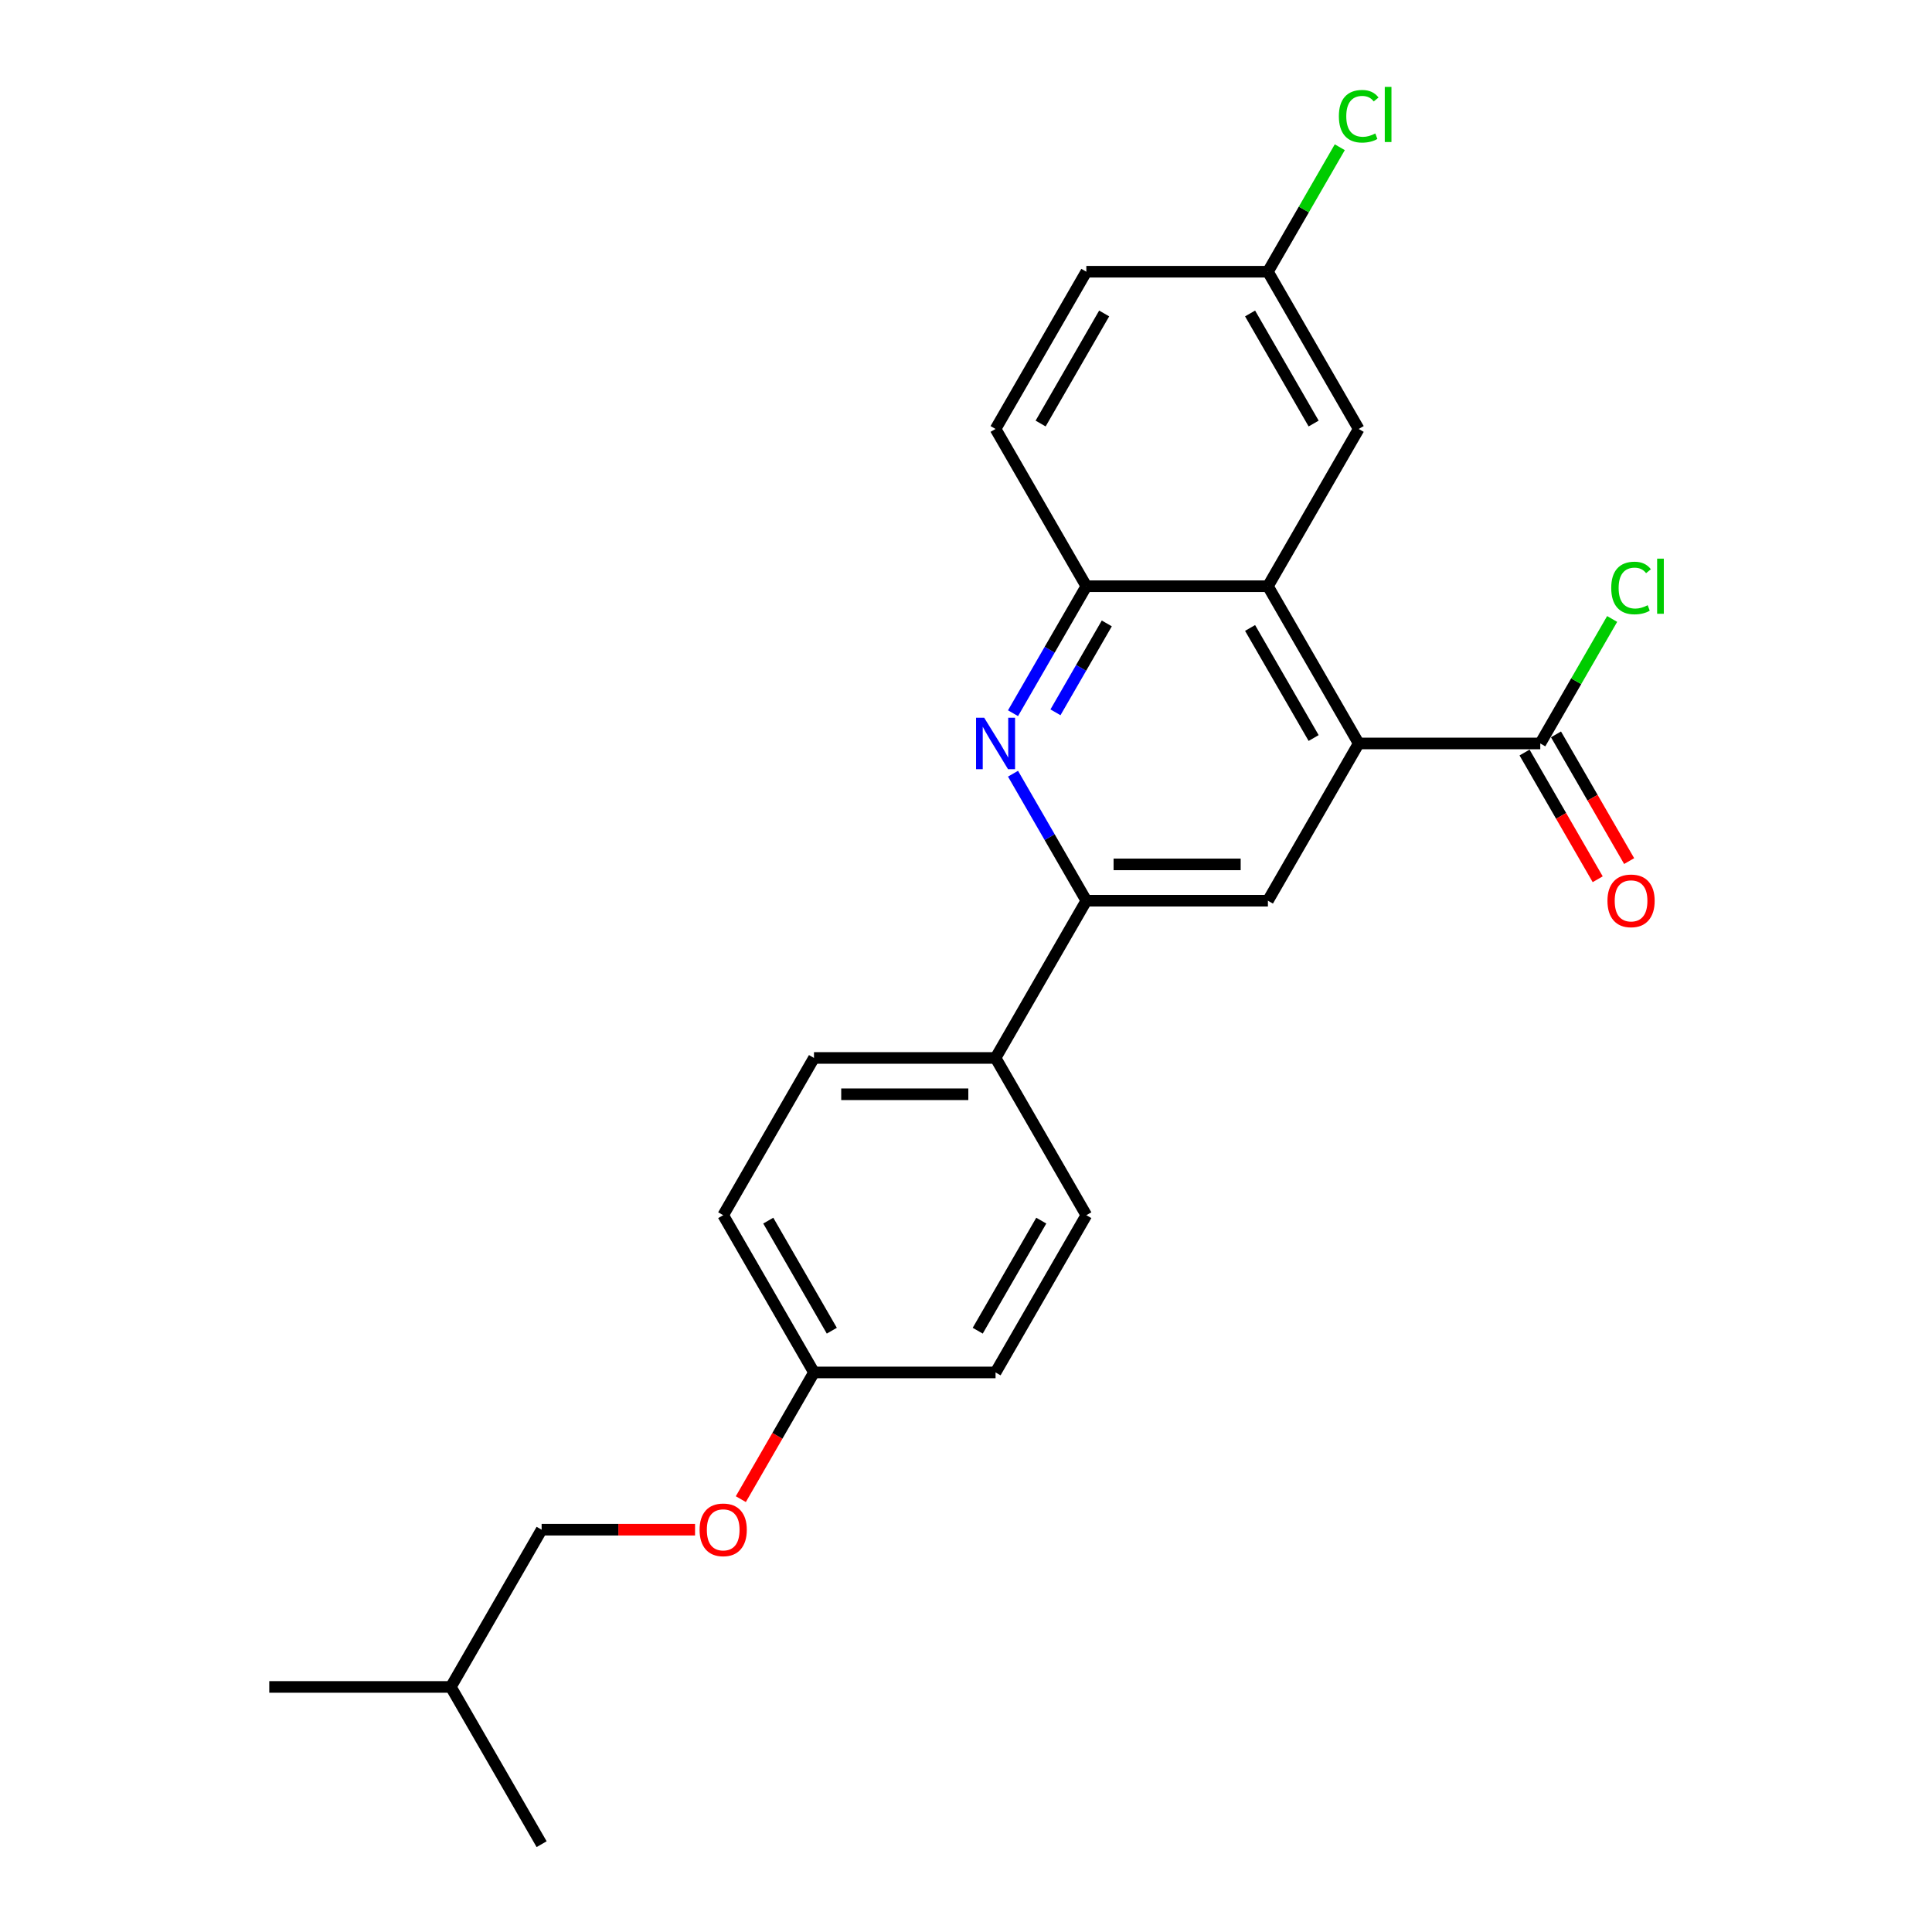 <?xml version='1.0' encoding='iso-8859-1'?>
<svg version='1.1' baseProfile='full'
              xmlns='http://www.w3.org/2000/svg'
                      xmlns:rdkit='http://www.rdkit.org/xml'
                      xmlns:xlink='http://www.w3.org/1999/xlink'
                  xml:space='preserve'
width='1000px' height='1000px' viewBox='0 0 1000 1000'>
<!-- END OF HEADER -->
<rect style='opacity:1.0;fill:#FFFFFF;stroke:none' width='1000' height='1000' x='0' y='0'> </rect>
<path class='bond-1' d='M 703.26,384.813 L 656.269,303.423' style='fill:none;fill-rule:evenodd;stroke:#000000;stroke-width:6px;stroke-linecap:butt;stroke-linejoin:miter;stroke-opacity:1' />
<path class='bond-1' d='M 679.934,382.002 L 647.04,325.029' style='fill:none;fill-rule:evenodd;stroke:#000000;stroke-width:6px;stroke-linecap:butt;stroke-linejoin:miter;stroke-opacity:1' />
<path class='bond-3' d='M 703.26,384.813 L 656.269,466.203' style='fill:none;fill-rule:evenodd;stroke:#000000;stroke-width:6px;stroke-linecap:butt;stroke-linejoin:miter;stroke-opacity:1' />
<path class='bond-5' d='M 703.26,384.813 L 797.242,384.813' style='fill:none;fill-rule:evenodd;stroke:#000000;stroke-width:6px;stroke-linecap:butt;stroke-linejoin:miter;stroke-opacity:1' />
<path class='bond-0' d='M 524.337,400.47 L 543.312,433.337' style='fill:none;fill-rule:evenodd;stroke:#0000FF;stroke-width:6px;stroke-linecap:butt;stroke-linejoin:miter;stroke-opacity:1' />
<path class='bond-0' d='M 543.312,433.337 L 562.288,466.203' style='fill:none;fill-rule:evenodd;stroke:#000000;stroke-width:6px;stroke-linecap:butt;stroke-linejoin:miter;stroke-opacity:1' />
<path class='bond-24' d='M 524.337,369.156 L 543.312,336.289' style='fill:none;fill-rule:evenodd;stroke:#0000FF;stroke-width:6px;stroke-linecap:butt;stroke-linejoin:miter;stroke-opacity:1' />
<path class='bond-24' d='M 543.312,336.289 L 562.288,303.423' style='fill:none;fill-rule:evenodd;stroke:#000000;stroke-width:6px;stroke-linecap:butt;stroke-linejoin:miter;stroke-opacity:1' />
<path class='bond-24' d='M 546.308,368.694 L 559.591,345.687' style='fill:none;fill-rule:evenodd;stroke:#0000FF;stroke-width:6px;stroke-linecap:butt;stroke-linejoin:miter;stroke-opacity:1' />
<path class='bond-24' d='M 559.591,345.687 L 572.873,322.681' style='fill:none;fill-rule:evenodd;stroke:#000000;stroke-width:6px;stroke-linecap:butt;stroke-linejoin:miter;stroke-opacity:1' />
<path class='bond-4' d='M 656.269,303.423 L 562.288,303.423' style='fill:none;fill-rule:evenodd;stroke:#000000;stroke-width:6px;stroke-linecap:butt;stroke-linejoin:miter;stroke-opacity:1' />
<path class='bond-7' d='M 656.269,303.423 L 703.26,222.032' style='fill:none;fill-rule:evenodd;stroke:#000000;stroke-width:6px;stroke-linecap:butt;stroke-linejoin:miter;stroke-opacity:1' />
<path class='bond-2' d='M 562.288,466.203 L 656.269,466.203' style='fill:none;fill-rule:evenodd;stroke:#000000;stroke-width:6px;stroke-linecap:butt;stroke-linejoin:miter;stroke-opacity:1' />
<path class='bond-2' d='M 576.385,447.407 L 642.172,447.407' style='fill:none;fill-rule:evenodd;stroke:#000000;stroke-width:6px;stroke-linecap:butt;stroke-linejoin:miter;stroke-opacity:1' />
<path class='bond-6' d='M 562.288,466.203 L 515.297,547.594' style='fill:none;fill-rule:evenodd;stroke:#000000;stroke-width:6px;stroke-linecap:butt;stroke-linejoin:miter;stroke-opacity:1' />
<path class='bond-9' d='M 562.288,303.423 L 515.297,222.032' style='fill:none;fill-rule:evenodd;stroke:#000000;stroke-width:6px;stroke-linecap:butt;stroke-linejoin:miter;stroke-opacity:1' />
<path class='bond-8' d='M 789.103,389.512 L 808.035,422.303' style='fill:none;fill-rule:evenodd;stroke:#000000;stroke-width:6px;stroke-linecap:butt;stroke-linejoin:miter;stroke-opacity:1' />
<path class='bond-8' d='M 808.035,422.303 L 826.967,455.095' style='fill:none;fill-rule:evenodd;stroke:#FF0000;stroke-width:6px;stroke-linecap:butt;stroke-linejoin:miter;stroke-opacity:1' />
<path class='bond-8' d='M 805.381,380.114 L 824.313,412.905' style='fill:none;fill-rule:evenodd;stroke:#000000;stroke-width:6px;stroke-linecap:butt;stroke-linejoin:miter;stroke-opacity:1' />
<path class='bond-8' d='M 824.313,412.905 L 843.245,445.696' style='fill:none;fill-rule:evenodd;stroke:#FF0000;stroke-width:6px;stroke-linecap:butt;stroke-linejoin:miter;stroke-opacity:1' />
<path class='bond-12' d='M 797.242,384.813 L 815.843,352.595' style='fill:none;fill-rule:evenodd;stroke:#000000;stroke-width:6px;stroke-linecap:butt;stroke-linejoin:miter;stroke-opacity:1' />
<path class='bond-12' d='M 815.843,352.595 L 834.444,320.377' style='fill:none;fill-rule:evenodd;stroke:#00CC00;stroke-width:6px;stroke-linecap:butt;stroke-linejoin:miter;stroke-opacity:1' />
<path class='bond-10' d='M 515.297,547.594 L 421.316,547.594' style='fill:none;fill-rule:evenodd;stroke:#000000;stroke-width:6px;stroke-linecap:butt;stroke-linejoin:miter;stroke-opacity:1' />
<path class='bond-10' d='M 501.2,566.39 L 435.413,566.39' style='fill:none;fill-rule:evenodd;stroke:#000000;stroke-width:6px;stroke-linecap:butt;stroke-linejoin:miter;stroke-opacity:1' />
<path class='bond-11' d='M 515.297,547.594 L 562.288,628.984' style='fill:none;fill-rule:evenodd;stroke:#000000;stroke-width:6px;stroke-linecap:butt;stroke-linejoin:miter;stroke-opacity:1' />
<path class='bond-13' d='M 703.26,222.032 L 656.269,140.642' style='fill:none;fill-rule:evenodd;stroke:#000000;stroke-width:6px;stroke-linecap:butt;stroke-linejoin:miter;stroke-opacity:1' />
<path class='bond-13' d='M 679.934,219.222 L 647.04,162.248' style='fill:none;fill-rule:evenodd;stroke:#000000;stroke-width:6px;stroke-linecap:butt;stroke-linejoin:miter;stroke-opacity:1' />
<path class='bond-25' d='M 515.297,222.032 L 562.288,140.642' style='fill:none;fill-rule:evenodd;stroke:#000000;stroke-width:6px;stroke-linecap:butt;stroke-linejoin:miter;stroke-opacity:1' />
<path class='bond-25' d='M 538.624,219.222 L 571.517,162.248' style='fill:none;fill-rule:evenodd;stroke:#000000;stroke-width:6px;stroke-linecap:butt;stroke-linejoin:miter;stroke-opacity:1' />
<path class='bond-17' d='M 421.316,547.594 L 374.325,628.984' style='fill:none;fill-rule:evenodd;stroke:#000000;stroke-width:6px;stroke-linecap:butt;stroke-linejoin:miter;stroke-opacity:1' />
<path class='bond-18' d='M 562.288,628.984 L 515.297,710.374' style='fill:none;fill-rule:evenodd;stroke:#000000;stroke-width:6px;stroke-linecap:butt;stroke-linejoin:miter;stroke-opacity:1' />
<path class='bond-18' d='M 538.961,631.794 L 506.068,688.768' style='fill:none;fill-rule:evenodd;stroke:#000000;stroke-width:6px;stroke-linecap:butt;stroke-linejoin:miter;stroke-opacity:1' />
<path class='bond-16' d='M 656.269,140.642 L 562.288,140.642' style='fill:none;fill-rule:evenodd;stroke:#000000;stroke-width:6px;stroke-linecap:butt;stroke-linejoin:miter;stroke-opacity:1' />
<path class='bond-19' d='M 656.269,140.642 L 674.871,108.424' style='fill:none;fill-rule:evenodd;stroke:#000000;stroke-width:6px;stroke-linecap:butt;stroke-linejoin:miter;stroke-opacity:1' />
<path class='bond-19' d='M 674.871,108.424 L 693.472,76.206' style='fill:none;fill-rule:evenodd;stroke:#00CC00;stroke-width:6px;stroke-linecap:butt;stroke-linejoin:miter;stroke-opacity:1' />
<path class='bond-14' d='M 383.452,775.957 L 402.384,743.166' style='fill:none;fill-rule:evenodd;stroke:#FF0000;stroke-width:6px;stroke-linecap:butt;stroke-linejoin:miter;stroke-opacity:1' />
<path class='bond-14' d='M 402.384,743.166 L 421.316,710.374' style='fill:none;fill-rule:evenodd;stroke:#000000;stroke-width:6px;stroke-linecap:butt;stroke-linejoin:miter;stroke-opacity:1' />
<path class='bond-20' d='M 359.758,791.765 L 320.051,791.765' style='fill:none;fill-rule:evenodd;stroke:#FF0000;stroke-width:6px;stroke-linecap:butt;stroke-linejoin:miter;stroke-opacity:1' />
<path class='bond-20' d='M 320.051,791.765 L 280.343,791.765' style='fill:none;fill-rule:evenodd;stroke:#000000;stroke-width:6px;stroke-linecap:butt;stroke-linejoin:miter;stroke-opacity:1' />
<path class='bond-15' d='M 421.316,710.374 L 515.297,710.374' style='fill:none;fill-rule:evenodd;stroke:#000000;stroke-width:6px;stroke-linecap:butt;stroke-linejoin:miter;stroke-opacity:1' />
<path class='bond-26' d='M 421.316,710.374 L 374.325,628.984' style='fill:none;fill-rule:evenodd;stroke:#000000;stroke-width:6px;stroke-linecap:butt;stroke-linejoin:miter;stroke-opacity:1' />
<path class='bond-26' d='M 430.545,688.768 L 397.652,631.794' style='fill:none;fill-rule:evenodd;stroke:#000000;stroke-width:6px;stroke-linecap:butt;stroke-linejoin:miter;stroke-opacity:1' />
<path class='bond-21' d='M 280.343,791.765 L 233.353,873.155' style='fill:none;fill-rule:evenodd;stroke:#000000;stroke-width:6px;stroke-linecap:butt;stroke-linejoin:miter;stroke-opacity:1' />
<path class='bond-22' d='M 233.353,873.155 L 139.371,873.155' style='fill:none;fill-rule:evenodd;stroke:#000000;stroke-width:6px;stroke-linecap:butt;stroke-linejoin:miter;stroke-opacity:1' />
<path class='bond-23' d='M 233.353,873.155 L 280.343,954.545' style='fill:none;fill-rule:evenodd;stroke:#000000;stroke-width:6px;stroke-linecap:butt;stroke-linejoin:miter;stroke-opacity:1' />
<path  class='atom-1' d='M 509.414 371.505
L 518.135 385.602
Q 519 386.993, 520.391 389.512
Q 521.782 392.031, 521.857 392.181
L 521.857 371.505
L 525.391 371.505
L 525.391 398.121
L 521.744 398.121
L 512.384 382.708
Q 511.294 380.903, 510.128 378.836
Q 509 376.768, 508.662 376.129
L 508.662 398.121
L 505.204 398.121
L 505.204 371.505
L 509.414 371.505
' fill='#0000FF'/>
<path  class='atom-9' d='M 832.015 466.278
Q 832.015 459.888, 835.173 456.316
Q 838.33 452.745, 844.232 452.745
Q 850.135 452.745, 853.292 456.316
Q 856.45 459.888, 856.45 466.278
Q 856.45 472.744, 853.255 476.428
Q 850.059 480.075, 844.232 480.075
Q 838.368 480.075, 835.173 476.428
Q 832.015 472.782, 832.015 466.278
M 844.232 477.068
Q 848.292 477.068, 850.473 474.361
Q 852.691 471.617, 852.691 466.278
Q 852.691 461.053, 850.473 458.422
Q 848.292 455.753, 844.232 455.753
Q 840.172 455.753, 837.955 458.384
Q 835.774 461.015, 835.774 466.278
Q 835.774 471.654, 837.955 474.361
Q 840.172 477.068, 844.232 477.068
' fill='#FF0000'/>
<path  class='atom-13' d='M 833.97 304.344
Q 833.97 297.727, 837.052 294.269
Q 840.172 290.773, 846.075 290.773
Q 851.563 290.773, 854.495 294.645
L 852.014 296.675
Q 849.871 293.855, 846.075 293.855
Q 842.052 293.855, 839.909 296.562
Q 837.804 299.231, 837.804 304.344
Q 837.804 309.606, 839.985 312.313
Q 842.202 315.02, 846.488 315.02
Q 849.42 315.02, 852.841 313.253
L 853.894 316.072
Q 852.503 316.975, 850.398 317.501
Q 848.292 318.027, 845.962 318.027
Q 840.172 318.027, 837.052 314.494
Q 833.97 310.96, 833.97 304.344
' fill='#00CC00'/>
<path  class='atom-13' d='M 857.728 289.156
L 861.187 289.156
L 861.187 317.689
L 857.728 317.689
L 857.728 289.156
' fill='#00CC00'/>
<path  class='atom-15' d='M 362.107 791.84
Q 362.107 785.449, 365.265 781.878
Q 368.423 778.307, 374.325 778.307
Q 380.227 778.307, 383.385 781.878
Q 386.543 785.449, 386.543 791.84
Q 386.543 798.306, 383.347 801.99
Q 380.152 805.636, 374.325 805.636
Q 368.461 805.636, 365.265 801.99
Q 362.107 798.343, 362.107 791.84
M 374.325 802.629
Q 378.385 802.629, 380.565 799.922
Q 382.783 797.178, 382.783 791.84
Q 382.783 786.615, 380.565 783.983
Q 378.385 781.314, 374.325 781.314
Q 370.265 781.314, 368.047 783.945
Q 365.867 786.577, 365.867 791.84
Q 365.867 797.216, 368.047 799.922
Q 370.265 802.629, 374.325 802.629
' fill='#FF0000'/>
<path  class='atom-20' d='M 692.997 60.172
Q 692.997 53.556, 696.08 50.098
Q 699.2 46.602, 705.102 46.602
Q 710.591 46.602, 713.523 50.474
L 711.042 52.504
Q 708.899 49.684, 705.102 49.684
Q 701.08 49.684, 698.937 52.391
Q 696.832 55.06, 696.832 60.172
Q 696.832 65.435, 699.012 68.142
Q 701.23 70.849, 705.516 70.849
Q 708.448 70.849, 711.869 69.082
L 712.922 71.901
Q 711.531 72.803, 709.425 73.33
Q 707.32 73.856, 704.989 73.856
Q 699.2 73.856, 696.08 70.322
Q 692.997 66.789, 692.997 60.172
' fill='#00CC00'/>
<path  class='atom-20' d='M 716.756 44.985
L 720.215 44.985
L 720.215 73.518
L 716.756 73.518
L 716.756 44.985
' fill='#00CC00'/>
</svg>
